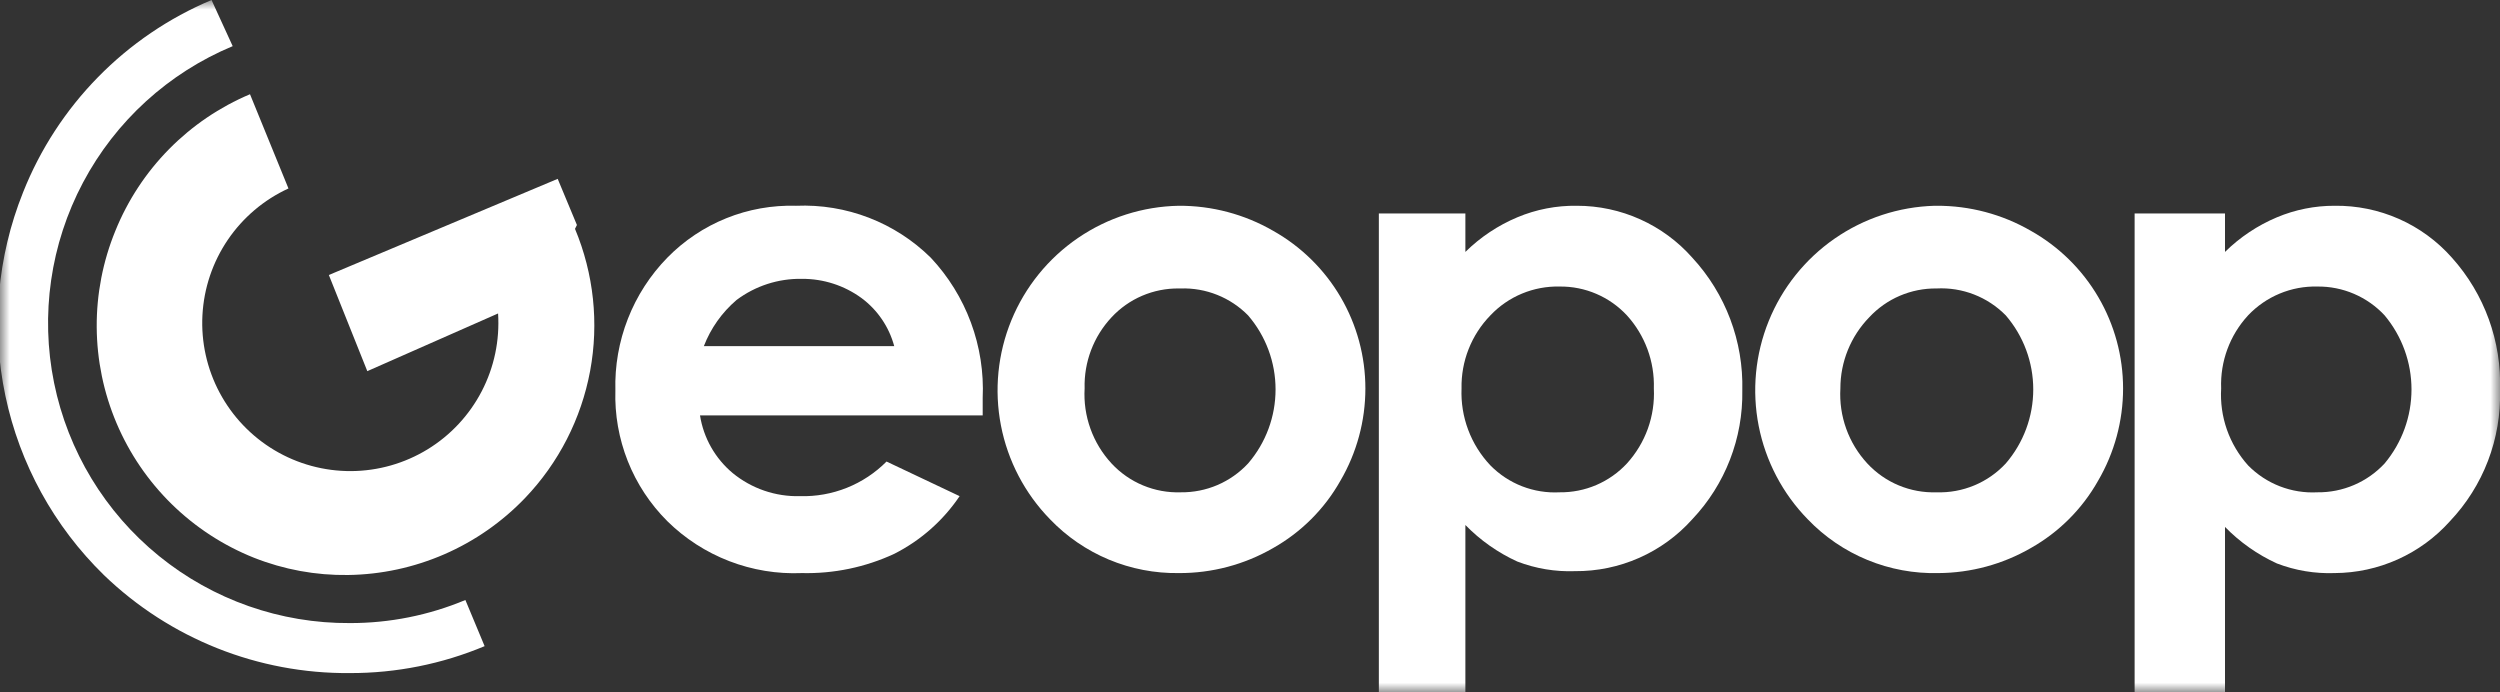 <?xml version="1.0" encoding="UTF-8"?> <svg xmlns="http://www.w3.org/2000/svg" width="130" height="36" viewBox="0 0 130 36" fill="none"><rect x="0" y="0" width="130" height="36" fill="#333333" stroke="none"/><g clip-path="url(#clip0_1412_36)"><mask id="mask0_1412_36" style="mask-type:luminance" maskUnits="userSpaceOnUse" x="0" y="0" width="130" height="36"><path d="M0 0H130V36H0V0Z" fill="white"></path></mask><g mask="url(#mask0_1412_36)"><path d="M51.1 21.6H36.4C36.584 22.773 37.189 23.839 38.1 24.6C39.085 25.407 40.327 25.833 41.6 25.8C42.433 25.823 43.263 25.675 44.036 25.366C44.81 25.056 45.513 24.591 46.1 24L49.9 25.8C49.041 27.074 47.871 28.106 46.5 28.8C44.998 29.497 43.355 29.839 41.7 29.8C40.41 29.855 39.123 29.643 37.919 29.178C36.715 28.714 35.619 28.006 34.7 27.1C33.809 26.211 33.109 25.149 32.645 23.98C32.181 22.81 31.961 21.558 32 20.3C31.965 19.027 32.186 17.761 32.65 16.576C33.113 15.39 33.811 14.31 34.7 13.4C35.57 12.511 36.614 11.813 37.767 11.348C38.92 10.883 40.157 10.663 41.4 10.7C42.69 10.645 43.977 10.857 45.181 11.321C46.385 11.786 47.481 12.493 48.4 13.4C49.315 14.374 50.026 15.523 50.489 16.776C50.953 18.03 51.161 19.364 51.1 20.7V21.6ZM46.5 18C46.231 16.999 45.632 16.118 44.8 15.5C43.9 14.843 42.814 14.493 41.7 14.5C40.476 14.478 39.279 14.865 38.3 15.6C37.543 16.246 36.959 17.071 36.6 18H46.5Z" fill="white"></path><path d="M61.3 10.7C63.019 10.692 64.71 11.14 66.2 12C67.656 12.818 68.868 14.008 69.712 15.449C70.556 16.89 71 18.53 71 20.2C71 21.887 70.552 23.544 69.7 25C68.875 26.465 67.664 27.675 66.2 28.5C64.71 29.36 63.019 29.809 61.3 29.8C60.051 29.819 58.811 29.579 57.658 29.098C56.506 28.616 55.465 27.902 54.6 27C53.292 25.659 52.405 23.964 52.049 22.125C51.692 20.285 51.882 18.382 52.594 16.649C53.307 14.916 54.51 13.43 56.057 12.373C57.604 11.316 59.426 10.734 61.3 10.7ZM61.3 15C60.644 14.992 59.994 15.122 59.391 15.38C58.788 15.638 58.246 16.02 57.8 16.5C56.864 17.501 56.361 18.831 56.4 20.2C56.359 20.911 56.462 21.623 56.703 22.293C56.943 22.963 57.316 23.578 57.8 24.1C58.258 24.593 58.816 24.983 59.437 25.241C60.058 25.5 60.727 25.622 61.4 25.6C62.056 25.608 62.706 25.479 63.309 25.221C63.911 24.962 64.453 24.581 64.9 24.1C65.822 23.03 66.329 21.663 66.329 20.25C66.329 18.837 65.822 17.471 64.9 16.4C64.445 15.938 63.899 15.575 63.296 15.334C62.694 15.093 62.048 14.979 61.4 15" fill="white"></path><path d="M76.2 11.1V13.1C76.977 12.334 77.894 11.723 78.9 11.3C79.88 10.888 80.936 10.684 82 10.7C83.134 10.699 84.256 10.939 85.29 11.405C86.325 11.87 87.248 12.55 88 13.4C89.732 15.274 90.664 17.749 90.6 20.3C90.644 22.788 89.71 25.193 88 27C87.233 27.858 86.292 28.542 85.241 29.007C84.189 29.473 83.05 29.709 81.9 29.7C80.876 29.737 79.856 29.567 78.9 29.2C77.89 28.739 76.975 28.095 76.2 27.3V36H71.7V11.1H76.2ZM81.1 14.9C80.428 14.884 79.761 15.01 79.141 15.268C78.52 15.526 77.961 15.912 77.5 16.4C77.011 16.903 76.626 17.497 76.369 18.15C76.111 18.802 75.986 19.499 76 20.2C75.97 20.933 76.088 21.665 76.346 22.352C76.603 23.039 76.996 23.667 77.5 24.2C77.966 24.675 78.529 25.046 79.149 25.287C79.77 25.528 80.435 25.635 81.1 25.6C81.755 25.608 82.406 25.479 83.008 25.221C83.611 24.962 84.153 24.581 84.6 24.1C85.078 23.574 85.448 22.959 85.689 22.29C85.929 21.62 86.035 20.91 86 20.2C86.044 18.8 85.542 17.437 84.6 16.4C84.153 15.92 83.611 15.538 83.008 15.28C82.406 15.021 81.755 14.892 81.1 14.9Z" fill="white"></path><path d="M100.7 10.7C102.42 10.692 104.111 11.14 105.6 12C107.056 12.818 108.269 14.008 109.112 15.449C109.956 16.89 110.4 18.53 110.4 20.2C110.4 21.887 109.952 23.544 109.1 25C108.275 26.465 107.064 27.675 105.6 28.5C104.14 29.343 102.486 29.791 100.8 29.8C99.534 29.832 98.275 29.6 97.105 29.118C95.934 28.636 94.876 27.915 94 27C92.697 25.665 91.812 23.979 91.452 22.149C91.092 20.318 91.273 18.423 91.973 16.694C92.673 14.964 93.862 13.477 95.394 12.412C96.926 11.348 98.735 10.753 100.6 10.7M100.7 15C100.044 14.992 99.394 15.122 98.791 15.38C98.188 15.638 97.646 16.02 97.2 16.5C96.237 17.491 95.698 18.819 95.7 20.2C95.659 20.911 95.762 21.623 96.003 22.293C96.243 22.963 96.617 23.578 97.1 24.1C97.558 24.593 98.116 24.983 98.737 25.241C99.358 25.5 100.027 25.622 100.7 25.6C101.372 25.622 102.042 25.5 102.663 25.241C103.284 24.983 103.842 24.593 104.3 24.1C105.222 23.03 105.729 21.663 105.729 20.25C105.729 18.837 105.222 17.471 104.3 16.4C103.833 15.925 103.271 15.555 102.65 15.313C102.03 15.072 101.365 14.965 100.7 15Z" fill="white"></path><path d="M115.7 11.1V13.1C116.478 12.334 117.394 11.723 118.4 11.3C119.35 10.901 120.37 10.697 121.4 10.7C122.551 10.685 123.692 10.918 124.745 11.384C125.798 11.85 126.737 12.537 127.5 13.4C129.196 15.289 130.092 17.763 130 20.3C130.035 21.549 129.823 22.792 129.377 23.959C128.931 25.126 128.259 26.193 127.4 27.1C126.644 27.945 125.72 28.622 124.686 29.087C123.653 29.552 122.533 29.795 121.4 29.8C120.377 29.837 119.356 29.667 118.4 29.3C117.391 28.838 116.475 28.194 115.7 27.4V36H111V11.1H115.7ZM120.5 14.9C119.828 14.884 119.161 15.009 118.541 15.268C117.921 15.526 117.362 15.912 116.9 16.4C115.949 17.431 115.445 18.798 115.5 20.2C115.457 20.926 115.559 21.654 115.799 22.34C116.04 23.027 116.414 23.659 116.9 24.2C117.367 24.675 117.929 25.046 118.55 25.287C119.17 25.528 119.835 25.635 120.5 25.6C121.156 25.608 121.806 25.479 122.409 25.22C123.011 24.962 123.554 24.58 124 24.1C124.903 23.02 125.398 21.657 125.398 20.25C125.398 18.842 124.903 17.48 124 16.4C123.554 15.92 123.011 15.538 122.409 15.28C121.806 15.021 121.156 14.892 120.5 14.9Z" fill="white"></path><path d="M30 11.7L29 9.3L17.1 14.3L19.1 19.3L25.9 16.3C25.99 17.701 25.697 19.099 25.05 20.344C24.404 21.589 23.43 22.634 22.233 23.366C21.036 24.098 19.662 24.489 18.259 24.497C16.856 24.504 15.477 24.129 14.272 23.41C13.067 22.691 12.081 21.657 11.421 20.419C10.761 19.181 10.452 17.786 10.527 16.386C10.602 14.985 11.058 13.631 11.846 12.47C12.635 11.309 13.725 10.386 15 9.8L13 4.9C11.423 5.565 9.993 6.534 8.792 7.753C7.591 8.971 6.642 10.415 6 12C5.349 13.589 5.019 15.29 5.029 17.006C5.039 18.723 5.389 20.42 6.058 22C6.728 23.581 7.703 25.013 8.929 26.215C10.155 27.416 11.606 28.363 13.2 29C14.759 29.618 16.423 29.924 18.1 29.9C19.822 29.876 21.522 29.51 23.101 28.824C24.681 28.137 26.108 27.143 27.3 25.9C29.048 24.073 30.225 21.775 30.687 19.288C31.149 16.801 30.875 14.234 29.9 11.9" fill="white"></path><path d="M18.2 32.4C14.585 32.423 11.074 31.191 8.267 28.912C5.46 26.634 3.532 23.451 2.812 19.909C2.092 16.366 2.624 12.683 4.318 9.49C6.012 6.296 8.763 3.79 12.1 2.4L11 0C8.784 0.933 6.776 2.297 5.094 4.014C3.411 5.731 2.087 7.766 1.2 10C-0.147 13.361 -0.467 17.045 0.281 20.587C1.028 24.13 2.81 27.37 5.4 29.9C8.833 33.212 13.43 35.043 18.2 35C20.603 35.005 22.983 34.529 25.2 33.6L24.2 31.2C22.299 31.995 20.26 32.403 18.2 32.4Z" fill="white"></path></g></g><defs><clipPath id="clip0_1412_36"><rect width="130" height="36" fill="white"></rect></clipPath></defs></svg> 
